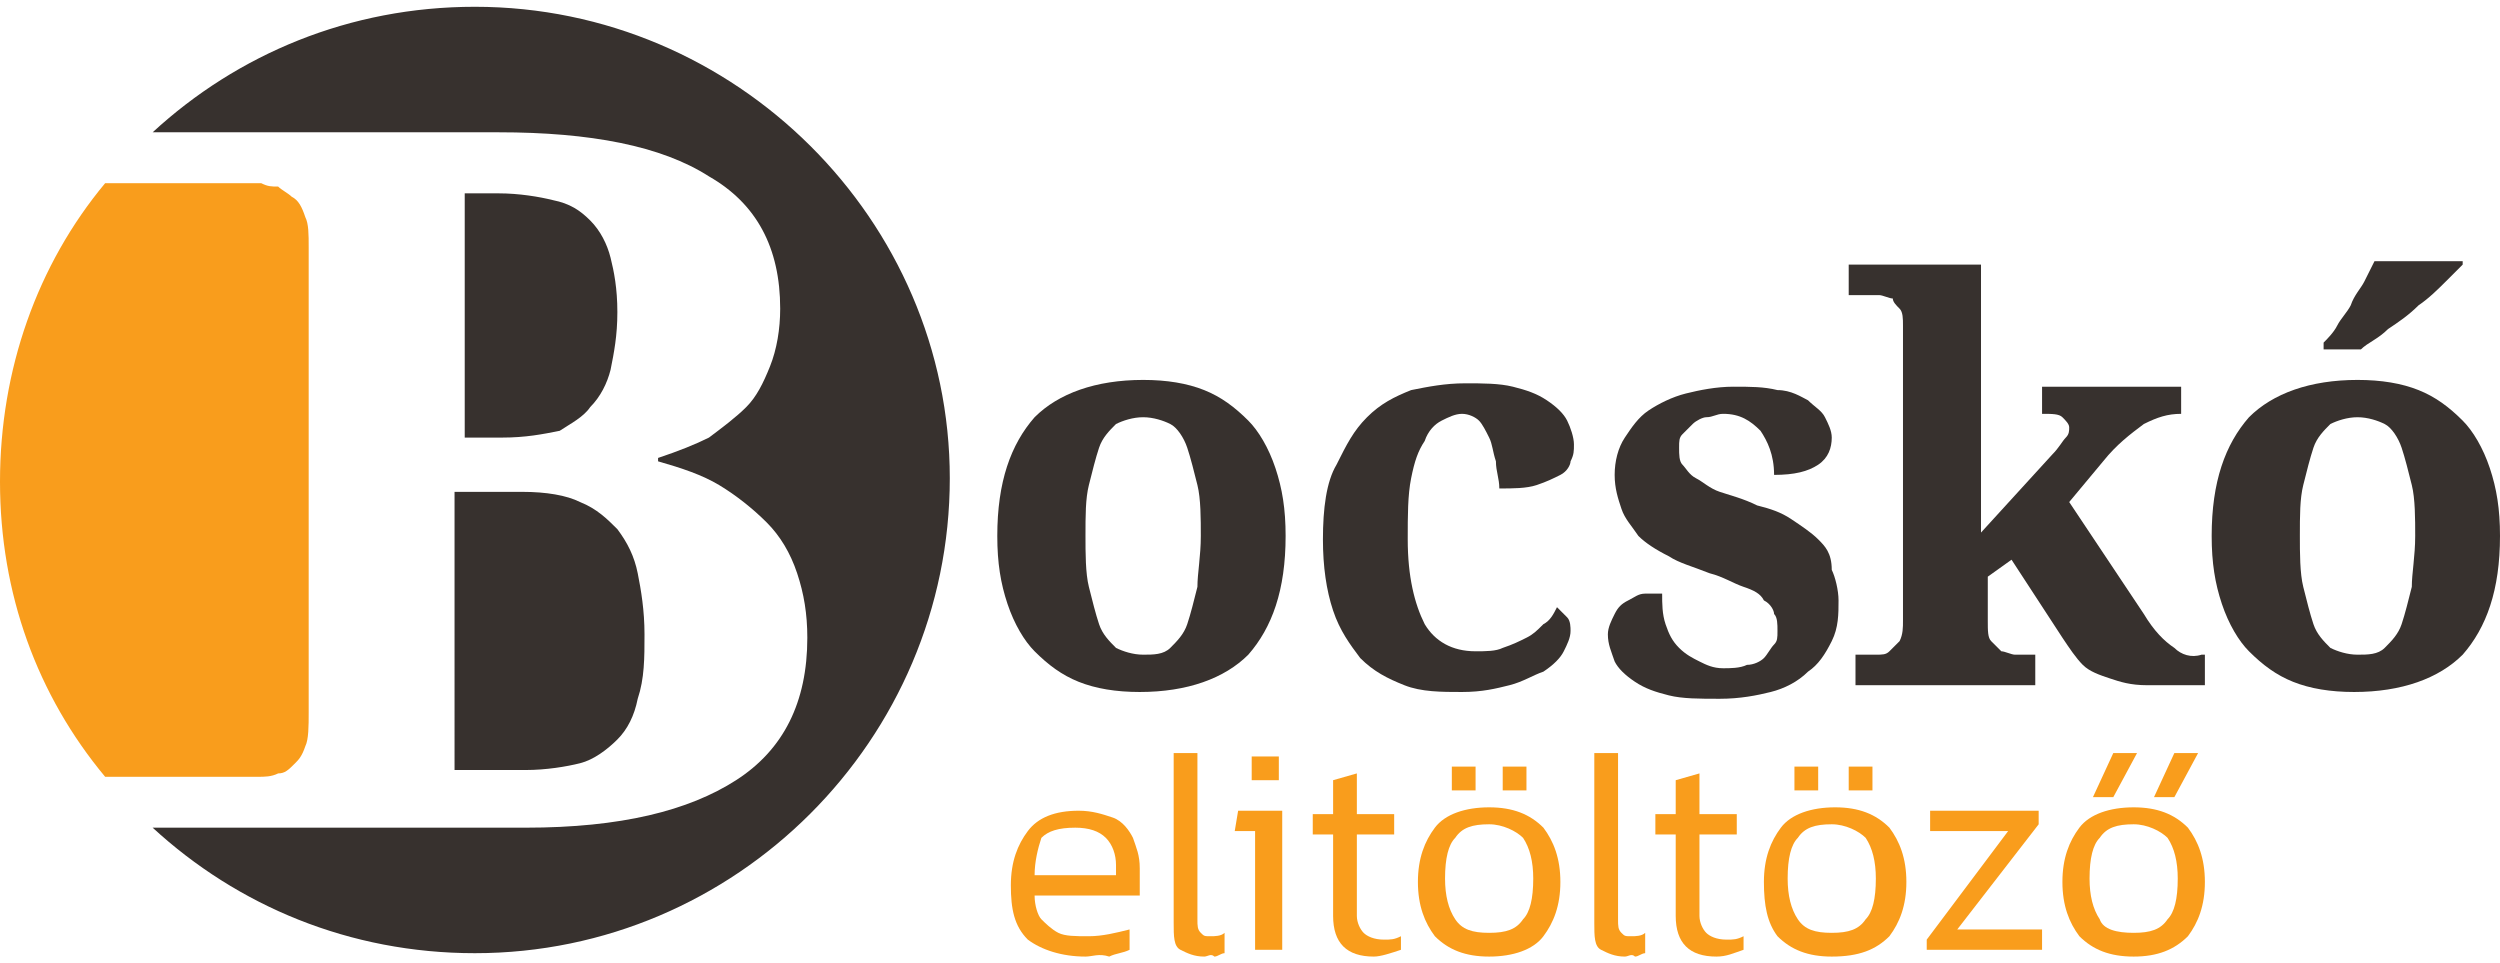 <?xml version="1.0" encoding="utf-8"?>
<!-- Generator: Adobe Illustrator 23.0.2, SVG Export Plug-In . SVG Version: 6.00 Build 0)  -->
<svg version="1.1" id="Layer_1" xmlns="http://www.w3.org/2000/svg" xmlns:xlink="http://www.w3.org/1999/xlink" x="0px" y="0px"
	 viewBox="0 0 73.7 28.4" style="enable-background:new 0 0 73.7 28.4;" xml:space="preserve">
<style type="text/css">
	.st0{fill:#37312E;}
	.st1{fill:#F99D1C;}
</style>
<g>
	<g>
		<path class="st0" d="M36.8,12.4c-0.4-0.4-0.8-0.7-1.3-0.9c-0.5-0.2-1.1-0.3-1.8-0.3c-1.4,0-2.5,0.4-3.2,1.1
			c-0.7,0.8-1.1,1.9-1.1,3.5c0,0.8,0.1,1.4,0.3,2c0.2,0.6,0.5,1.1,0.8,1.4c0.4,0.4,0.8,0.7,1.3,0.9c0.5,0.2,1.1,0.3,1.8,0.3
			c1.4,0,2.5-0.4,3.2-1.1c0.7-0.8,1.1-1.9,1.1-3.5c0-0.8-0.1-1.4-0.3-2C37.4,13.2,37.1,12.7,36.8,12.4z M35.3,17.3
			c-0.1,0.4-0.2,0.8-0.3,1.1c-0.1,0.3-0.3,0.5-0.5,0.7c-0.2,0.2-0.5,0.2-0.8,0.2c-0.3,0-0.6-0.1-0.8-0.2c-0.2-0.2-0.4-0.4-0.5-0.7
			c-0.1-0.3-0.2-0.7-0.3-1.1c-0.1-0.4-0.1-1-0.1-1.5c0-0.6,0-1.1,0.1-1.5c0.1-0.4,0.2-0.8,0.3-1.1c0.1-0.3,0.3-0.5,0.5-0.7
			c0.2-0.1,0.5-0.2,0.8-0.2c0.3,0,0.6,0.1,0.8,0.2c0.2,0.1,0.4,0.4,0.5,0.7c0.1,0.3,0.2,0.7,0.3,1.1c0.1,0.4,0.1,1,0.1,1.5
			C35.4,16.4,35.3,16.9,35.3,17.3z"/>
		<path class="st0" d="M42,13c0.1-0.3,0.3-0.5,0.5-0.6c0.2-0.1,0.4-0.2,0.6-0.2c0.2,0,0.4,0.1,0.5,0.2c0.1,0.1,0.2,0.3,0.3,0.5
			c0.1,0.2,0.1,0.4,0.2,0.7c0,0.3,0.1,0.5,0.1,0.8c0.4,0,0.8,0,1.1-0.1c0.3-0.1,0.5-0.2,0.7-0.3c0.2-0.1,0.3-0.3,0.3-0.4
			c0.1-0.2,0.1-0.3,0.1-0.5c0-0.2-0.1-0.5-0.2-0.7c-0.1-0.2-0.3-0.4-0.6-0.6c-0.3-0.2-0.6-0.3-1-0.4c-0.4-0.1-0.9-0.1-1.4-0.1
			c-0.6,0-1.1,0.1-1.6,0.2c-0.5,0.2-0.9,0.4-1.3,0.8c-0.4,0.4-0.6,0.8-0.9,1.4C39.1,14.2,39,15,39,15.9c0,0.8,0.1,1.5,0.3,2.1
			c0.2,0.6,0.5,1,0.8,1.4c0.4,0.4,0.8,0.6,1.3,0.8c0.5,0.2,1.1,0.2,1.7,0.2c0.6,0,1-0.1,1.4-0.2c0.4-0.1,0.7-0.3,1-0.4
			c0.3-0.2,0.5-0.4,0.6-0.6c0.1-0.2,0.2-0.4,0.2-0.6c0-0.1,0-0.3-0.1-0.4c-0.1-0.1-0.2-0.2-0.3-0.3c-0.1,0.2-0.2,0.4-0.4,0.5
			c-0.2,0.2-0.3,0.3-0.5,0.4c-0.2,0.1-0.4,0.2-0.7,0.3c-0.2,0.1-0.5,0.1-0.8,0.1c-0.7,0-1.2-0.3-1.5-0.8c-0.3-0.6-0.5-1.4-0.5-2.5
			c0-0.7,0-1.3,0.1-1.8C41.7,13.6,41.8,13.3,42,13z"/>
		<path class="st0" d="M53.6,15.9c-0.2-0.2-0.5-0.4-0.8-0.6c-0.3-0.2-0.6-0.3-1-0.4c-0.4-0.2-0.8-0.3-1.1-0.4
			c-0.3-0.1-0.5-0.3-0.7-0.4c-0.2-0.1-0.3-0.3-0.4-0.4c-0.1-0.1-0.1-0.3-0.1-0.5c0-0.2,0-0.3,0.1-0.4c0.1-0.1,0.2-0.2,0.3-0.3
			c0.1-0.1,0.3-0.2,0.4-0.2c0.2,0,0.3-0.1,0.5-0.1c0.5,0,0.8,0.2,1.1,0.5c0.2,0.3,0.4,0.7,0.4,1.3c0.6,0,1-0.1,1.3-0.3
			c0.3-0.2,0.4-0.5,0.4-0.8c0-0.2-0.1-0.4-0.2-0.6c-0.1-0.2-0.3-0.3-0.5-0.5c-0.2-0.1-0.5-0.3-0.9-0.3c-0.4-0.1-0.8-0.1-1.3-0.1
			c-0.5,0-1,0.1-1.4,0.2c-0.4,0.1-0.8,0.3-1.1,0.5c-0.3,0.2-0.5,0.5-0.7,0.8c-0.2,0.3-0.3,0.7-0.3,1.1c0,0.4,0.1,0.7,0.2,1
			c0.1,0.3,0.3,0.5,0.5,0.8c0.2,0.2,0.5,0.4,0.9,0.6c0.3,0.2,0.7,0.3,1.2,0.5c0.4,0.1,0.7,0.3,1,0.4c0.3,0.1,0.5,0.2,0.6,0.4
			c0.2,0.1,0.3,0.3,0.3,0.4c0.1,0.1,0.1,0.3,0.1,0.5c0,0.2,0,0.3-0.1,0.4c-0.1,0.1-0.2,0.3-0.3,0.4c-0.1,0.1-0.3,0.2-0.5,0.2
			c-0.2,0.1-0.5,0.1-0.7,0.1c-0.3,0-0.5-0.1-0.7-0.2c-0.2-0.1-0.4-0.2-0.6-0.4c-0.2-0.2-0.3-0.4-0.4-0.7c-0.1-0.3-0.1-0.6-0.1-0.9
			c-0.1,0-0.3,0-0.5,0c-0.2,0-0.3,0.1-0.5,0.2c-0.2,0.1-0.3,0.2-0.4,0.4c-0.1,0.2-0.2,0.4-0.2,0.6c0,0.3,0.1,0.5,0.2,0.8
			c0.1,0.2,0.3,0.4,0.6,0.6c0.3,0.2,0.6,0.3,1,0.4c0.4,0.1,0.9,0.1,1.5,0.1c0.6,0,1.1-0.1,1.5-0.2c0.4-0.1,0.8-0.3,1.1-0.6
			c0.3-0.2,0.5-0.5,0.7-0.9c0.2-0.4,0.2-0.8,0.2-1.2c0-0.3-0.1-0.7-0.2-0.9C54,16.3,53.8,16.1,53.6,15.9z"/>
		<path class="st0" d="M64.1,19.1c-0.3-0.2-0.6-0.5-0.9-1L61,14.8l1-1.2c0.4-0.5,0.8-0.8,1.2-1.1c0.4-0.2,0.7-0.3,1.1-0.3v-0.8h-4.1
			v0.8c0.3,0,0.5,0,0.6,0.1c0.1,0.1,0.2,0.2,0.2,0.3c0,0.1,0,0.2-0.1,0.3c-0.1,0.1-0.2,0.3-0.4,0.5l-2.1,2.3c0-0.2,0-0.4,0-0.6
			c0-0.2,0-0.4,0-0.6c0-0.2,0-0.4,0-0.5V7.8h-3.9v0.9H55c0.1,0,0.2,0,0.4,0c0.1,0,0.3,0.1,0.4,0.1C55.8,8.9,55.9,9,56,9.1
			c0.1,0.1,0.1,0.3,0.1,0.5v8.7c0,0.2,0,0.4-0.1,0.6c-0.1,0.1-0.2,0.2-0.3,0.3c-0.1,0.1-0.2,0.1-0.4,0.1c-0.1,0-0.3,0-0.4,0h-0.2
			v0.9H60v-0.9h-0.2c-0.1,0-0.2,0-0.4,0c-0.1,0-0.3-0.1-0.4-0.1c-0.1-0.1-0.2-0.2-0.3-0.3c-0.1-0.1-0.1-0.3-0.1-0.6V17l0.7-0.5
			l1.5,2.3c0.2,0.3,0.4,0.6,0.6,0.8c0.2,0.2,0.5,0.3,0.8,0.4c0.3,0.1,0.6,0.2,1.1,0.2c0.4,0,0.9,0,1.5,0h0.2v-0.9h-0.1
			C64.6,19.4,64.3,19.3,64.1,19.1z"/>
		<path class="st0" d="M73.4,13.8c-0.2-0.6-0.5-1.1-0.8-1.4c-0.4-0.4-0.8-0.7-1.3-0.9c-0.5-0.2-1.1-0.3-1.8-0.3
			c-1.4,0-2.5,0.4-3.2,1.1c-0.7,0.8-1.1,1.9-1.1,3.5c0,0.8,0.1,1.4,0.3,2c0.2,0.6,0.5,1.1,0.8,1.4c0.4,0.4,0.8,0.7,1.3,0.9
			c0.5,0.2,1.1,0.3,1.8,0.3c1.4,0,2.5-0.4,3.2-1.1c0.7-0.8,1.1-1.9,1.1-3.5C73.7,15,73.6,14.4,73.4,13.8z M71.1,17.3
			c-0.1,0.4-0.2,0.8-0.3,1.1c-0.1,0.3-0.3,0.5-0.5,0.7c-0.2,0.2-0.5,0.2-0.8,0.2c-0.3,0-0.6-0.1-0.8-0.2c-0.2-0.2-0.4-0.4-0.5-0.7
			c-0.1-0.3-0.2-0.7-0.3-1.1c-0.1-0.4-0.1-1-0.1-1.5c0-0.6,0-1.1,0.1-1.5c0.1-0.4,0.2-0.8,0.3-1.1c0.1-0.3,0.3-0.5,0.5-0.7
			c0.2-0.1,0.5-0.2,0.8-0.2c0.3,0,0.6,0.1,0.8,0.2c0.2,0.1,0.4,0.4,0.5,0.7c0.1,0.3,0.2,0.7,0.3,1.1c0.1,0.4,0.1,1,0.1,1.5
			C71.2,16.4,71.1,16.9,71.1,17.3z"/>
		<path class="st0" d="M70.4,9.7C70.7,9.5,71,9.3,71.3,9c0.3-0.2,0.6-0.5,0.8-0.7c0.2-0.2,0.4-0.4,0.5-0.5V7.7H70
			c-0.1,0.2-0.2,0.4-0.3,0.6c-0.1,0.2-0.3,0.4-0.4,0.7c-0.1,0.2-0.3,0.4-0.4,0.6c-0.1,0.2-0.3,0.4-0.4,0.5v0.2h1.1
			C69.8,10.1,70.1,10,70.4,9.7z"/>
	</g>
</g>
<g>
	<path class="st1" d="M32,28.2c-0.7,0-1.3-0.2-1.7-0.5c-0.4-0.4-0.5-0.9-0.5-1.6c0-0.7,0.2-1.2,0.5-1.6c0.3-0.4,0.8-0.6,1.5-0.6
		c0.4,0,0.7,0.1,1,0.2c0.3,0.1,0.5,0.4,0.6,0.6c0.1,0.3,0.2,0.5,0.2,0.9v0.8h-3.1c0,0.3,0.1,0.6,0.2,0.7s0.3,0.3,0.5,0.4
		c0.2,0.1,0.5,0.1,0.9,0.1c0.4,0,0.8-0.1,1.2-0.2v0.6c-0.2,0.1-0.4,0.1-0.6,0.2C32.4,28.1,32.2,28.2,32,28.2z M30.5,25.8h2.4v-0.3
		c0-0.3-0.1-0.6-0.3-0.8s-0.5-0.3-0.9-0.3c-0.5,0-0.8,0.1-1,0.3C30.6,25,30.5,25.4,30.5,25.8z"/>
	<path class="st1" d="M35.5,28.2c-0.3,0-0.5-0.1-0.7-0.2c-0.2-0.1-0.2-0.4-0.2-0.8v-5h0.7v4.9c0,0.2,0,0.3,0.1,0.4
		c0.1,0.1,0.1,0.1,0.3,0.1c0.1,0,0.3,0,0.4-0.1v0.6c-0.1,0-0.2,0.1-0.3,0.1C35.7,28.1,35.6,28.2,35.5,28.2z"/>
	<path class="st1" d="M37,28.1v-3.6h-0.6l0.1-0.6h1.3v4.1H37z M36.9,23v-0.7h0.8V23H36.9z"/>
	<path class="st1" d="M40.5,28.2c-0.4,0-0.7-0.1-0.9-0.3c-0.2-0.2-0.3-0.5-0.3-0.9v-2.4h-0.6v-0.6h0.6v-1l0.7-0.2v1.2h1.1l0,0.6
		h-1.1v2.4c0,0.2,0.1,0.4,0.2,0.5c0.1,0.1,0.3,0.2,0.6,0.2c0.2,0,0.3,0,0.5-0.1V28C41,28.1,40.7,28.2,40.5,28.2z"/>
	<path class="st1" d="M43.9,28.2c-0.7,0-1.2-0.2-1.6-0.6c-0.3-0.4-0.5-0.9-0.5-1.6c0-0.7,0.2-1.2,0.5-1.6s0.9-0.6,1.6-0.6
		c0.7,0,1.2,0.2,1.6,0.6c0.3,0.4,0.5,0.9,0.5,1.6c0,0.7-0.2,1.2-0.5,1.6C45.2,28,44.6,28.2,43.9,28.2z M43.9,27.5
		c0.5,0,0.8-0.1,1-0.4c0.2-0.2,0.3-0.6,0.3-1.2c0-0.5-0.1-0.9-0.3-1.2c-0.2-0.2-0.6-0.4-1-0.4c-0.5,0-0.8,0.1-1,0.4
		c-0.2,0.2-0.3,0.6-0.3,1.2c0,0.5,0.1,0.9,0.3,1.2C43.1,27.4,43.4,27.5,43.9,27.5z M42.8,23.3v-0.7h0.7v0.7H42.8z M44.3,23.3v-0.7
		H45v0.7H44.3z"/>
	<path class="st1" d="M47.9,28.2c-0.3,0-0.5-0.1-0.7-0.2c-0.2-0.1-0.2-0.4-0.2-0.8v-5h0.7v4.9c0,0.2,0,0.3,0.1,0.4
		c0.1,0.1,0.1,0.1,0.3,0.1c0.1,0,0.3,0,0.4-0.1v0.6c-0.1,0-0.2,0.1-0.3,0.1C48.1,28.1,48,28.2,47.9,28.2z"/>
	<path class="st1" d="M50.6,28.2c-0.4,0-0.7-0.1-0.9-0.3c-0.2-0.2-0.3-0.5-0.3-0.9v-2.4h-0.6v-0.6h0.6v-1l0.7-0.2v1.2h1.1l0,0.6
		h-1.1v2.4c0,0.2,0.1,0.4,0.2,0.5c0.1,0.1,0.3,0.2,0.6,0.2c0.2,0,0.3,0,0.5-0.1V28C51.1,28.1,50.9,28.2,50.6,28.2z"/>
	<path class="st1" d="M54,28.2c-0.7,0-1.2-0.2-1.6-0.6C52.1,27.2,52,26.7,52,26c0-0.7,0.2-1.2,0.5-1.6s0.9-0.6,1.6-0.6
		c0.7,0,1.2,0.2,1.6,0.6c0.3,0.4,0.5,0.9,0.5,1.6c0,0.7-0.2,1.2-0.5,1.6C55.3,28,54.8,28.2,54,28.2z M54,27.5c0.5,0,0.8-0.1,1-0.4
		c0.2-0.2,0.3-0.6,0.3-1.2c0-0.5-0.1-0.9-0.3-1.2c-0.2-0.2-0.6-0.4-1-0.4c-0.5,0-0.8,0.1-1,0.4c-0.2,0.2-0.3,0.6-0.3,1.2
		c0,0.5,0.1,0.9,0.3,1.2C53.2,27.4,53.5,27.5,54,27.5z M52.9,23.3v-0.7h0.7v0.7H52.9z M54.5,23.3v-0.7h0.7v0.7H54.5z"/>
	<path class="st1" d="M56.8,28.1v-0.4l2.4-3.2h-2.3v-0.6h3.2v0.4l-2.4,3.1h2.5v0.6H56.8z"/>
	<path class="st1" d="M62.9,28.2c-0.7,0-1.2-0.2-1.6-0.6c-0.3-0.4-0.5-0.9-0.5-1.6c0-0.7,0.2-1.2,0.5-1.6s0.9-0.6,1.6-0.6
		c0.7,0,1.2,0.2,1.6,0.6c0.3,0.4,0.5,0.9,0.5,1.6c0,0.7-0.2,1.2-0.5,1.6C64.1,28,63.6,28.2,62.9,28.2z M62.9,27.5
		c0.5,0,0.8-0.1,1-0.4c0.2-0.2,0.3-0.6,0.3-1.2c0-0.5-0.1-0.9-0.3-1.2c-0.2-0.2-0.6-0.4-1-0.4c-0.5,0-0.8,0.1-1,0.4
		c-0.2,0.2-0.3,0.6-0.3,1.2c0,0.5,0.1,0.9,0.3,1.2C62,27.4,62.4,27.5,62.9,27.5z M61.7,23.5l0.6-1.3H63l-0.7,1.3H61.7z M63.5,23.5
		l0.6-1.3h0.7l-0.7,1.3H63.5z"/>
</g>
<g>
	<path class="st0" d="M14,0.2c-3.7,0-7,1.4-9.5,3.7h1.9h3.5h4.8c2.7,0,4.8,0.4,6.2,1.3C22.3,6,23,7.3,23,9.1c0,0.6-0.1,1.2-0.3,1.7
		c-0.2,0.5-0.4,0.9-0.7,1.2c-0.3,0.3-0.7,0.6-1.1,0.9c-0.4,0.2-0.9,0.4-1.5,0.6v0.1c0.7,0.2,1.3,0.4,1.8,0.7c0.5,0.3,1,0.7,1.4,1.1
		c0.4,0.4,0.7,0.9,0.9,1.5c0.2,0.6,0.3,1.2,0.3,1.9c0,1.9-0.7,3.3-2.1,4.2c-1.4,0.9-3.4,1.4-6.2,1.4H9.2H6.4H4.5
		c2.5,2.3,5.8,3.7,9.5,3.7c7.7,0,14-6.3,14-14C28,6.5,21.7,0.2,14,0.2z"/>
	<path class="st0" d="M17.4,12c0.3-0.3,0.5-0.7,0.6-1.1c0.1-0.5,0.2-1,0.2-1.7c0-0.7-0.1-1.2-0.2-1.6c-0.1-0.4-0.3-0.8-0.6-1.1
		c-0.3-0.3-0.6-0.5-1.1-0.6c-0.4-0.1-1-0.2-1.6-0.2h-1v7.2h1.1c0.7,0,1.2-0.1,1.7-0.2C16.8,12.5,17.2,12.3,17.4,12z"/>
	<path class="st0" d="M13.6,22.7h1.9c0.6,0,1.2-0.1,1.6-0.2c0.4-0.1,0.8-0.4,1.1-0.7c0.3-0.3,0.5-0.7,0.6-1.2C19,20,19,19.4,19,18.7
		c0-0.7-0.1-1.3-0.2-1.8c-0.1-0.5-0.3-0.9-0.6-1.3c-0.3-0.3-0.6-0.6-1.1-0.8c-0.4-0.2-1-0.3-1.7-0.3h-2V22.7z"/>
	<path class="st1" d="M8.6,5.8C8.5,5.7,8.3,5.6,8.2,5.5C8,5.5,7.9,5.5,7.7,5.4H3.1C1.1,7.8,0,10.9,0,14.2c0,3.3,1.1,6.3,3.1,8.7h3.3
		v0h1.2c0.2,0,0.4,0,0.6-0.1c0.2,0,0.3-0.1,0.5-0.3C8.8,22.4,8.9,22.3,9,22c0.1-0.2,0.1-0.6,0.1-1V7.3c0-0.4,0-0.7-0.1-0.9
		C8.9,6.1,8.8,5.9,8.6,5.8z"/>
</g>
</svg>
